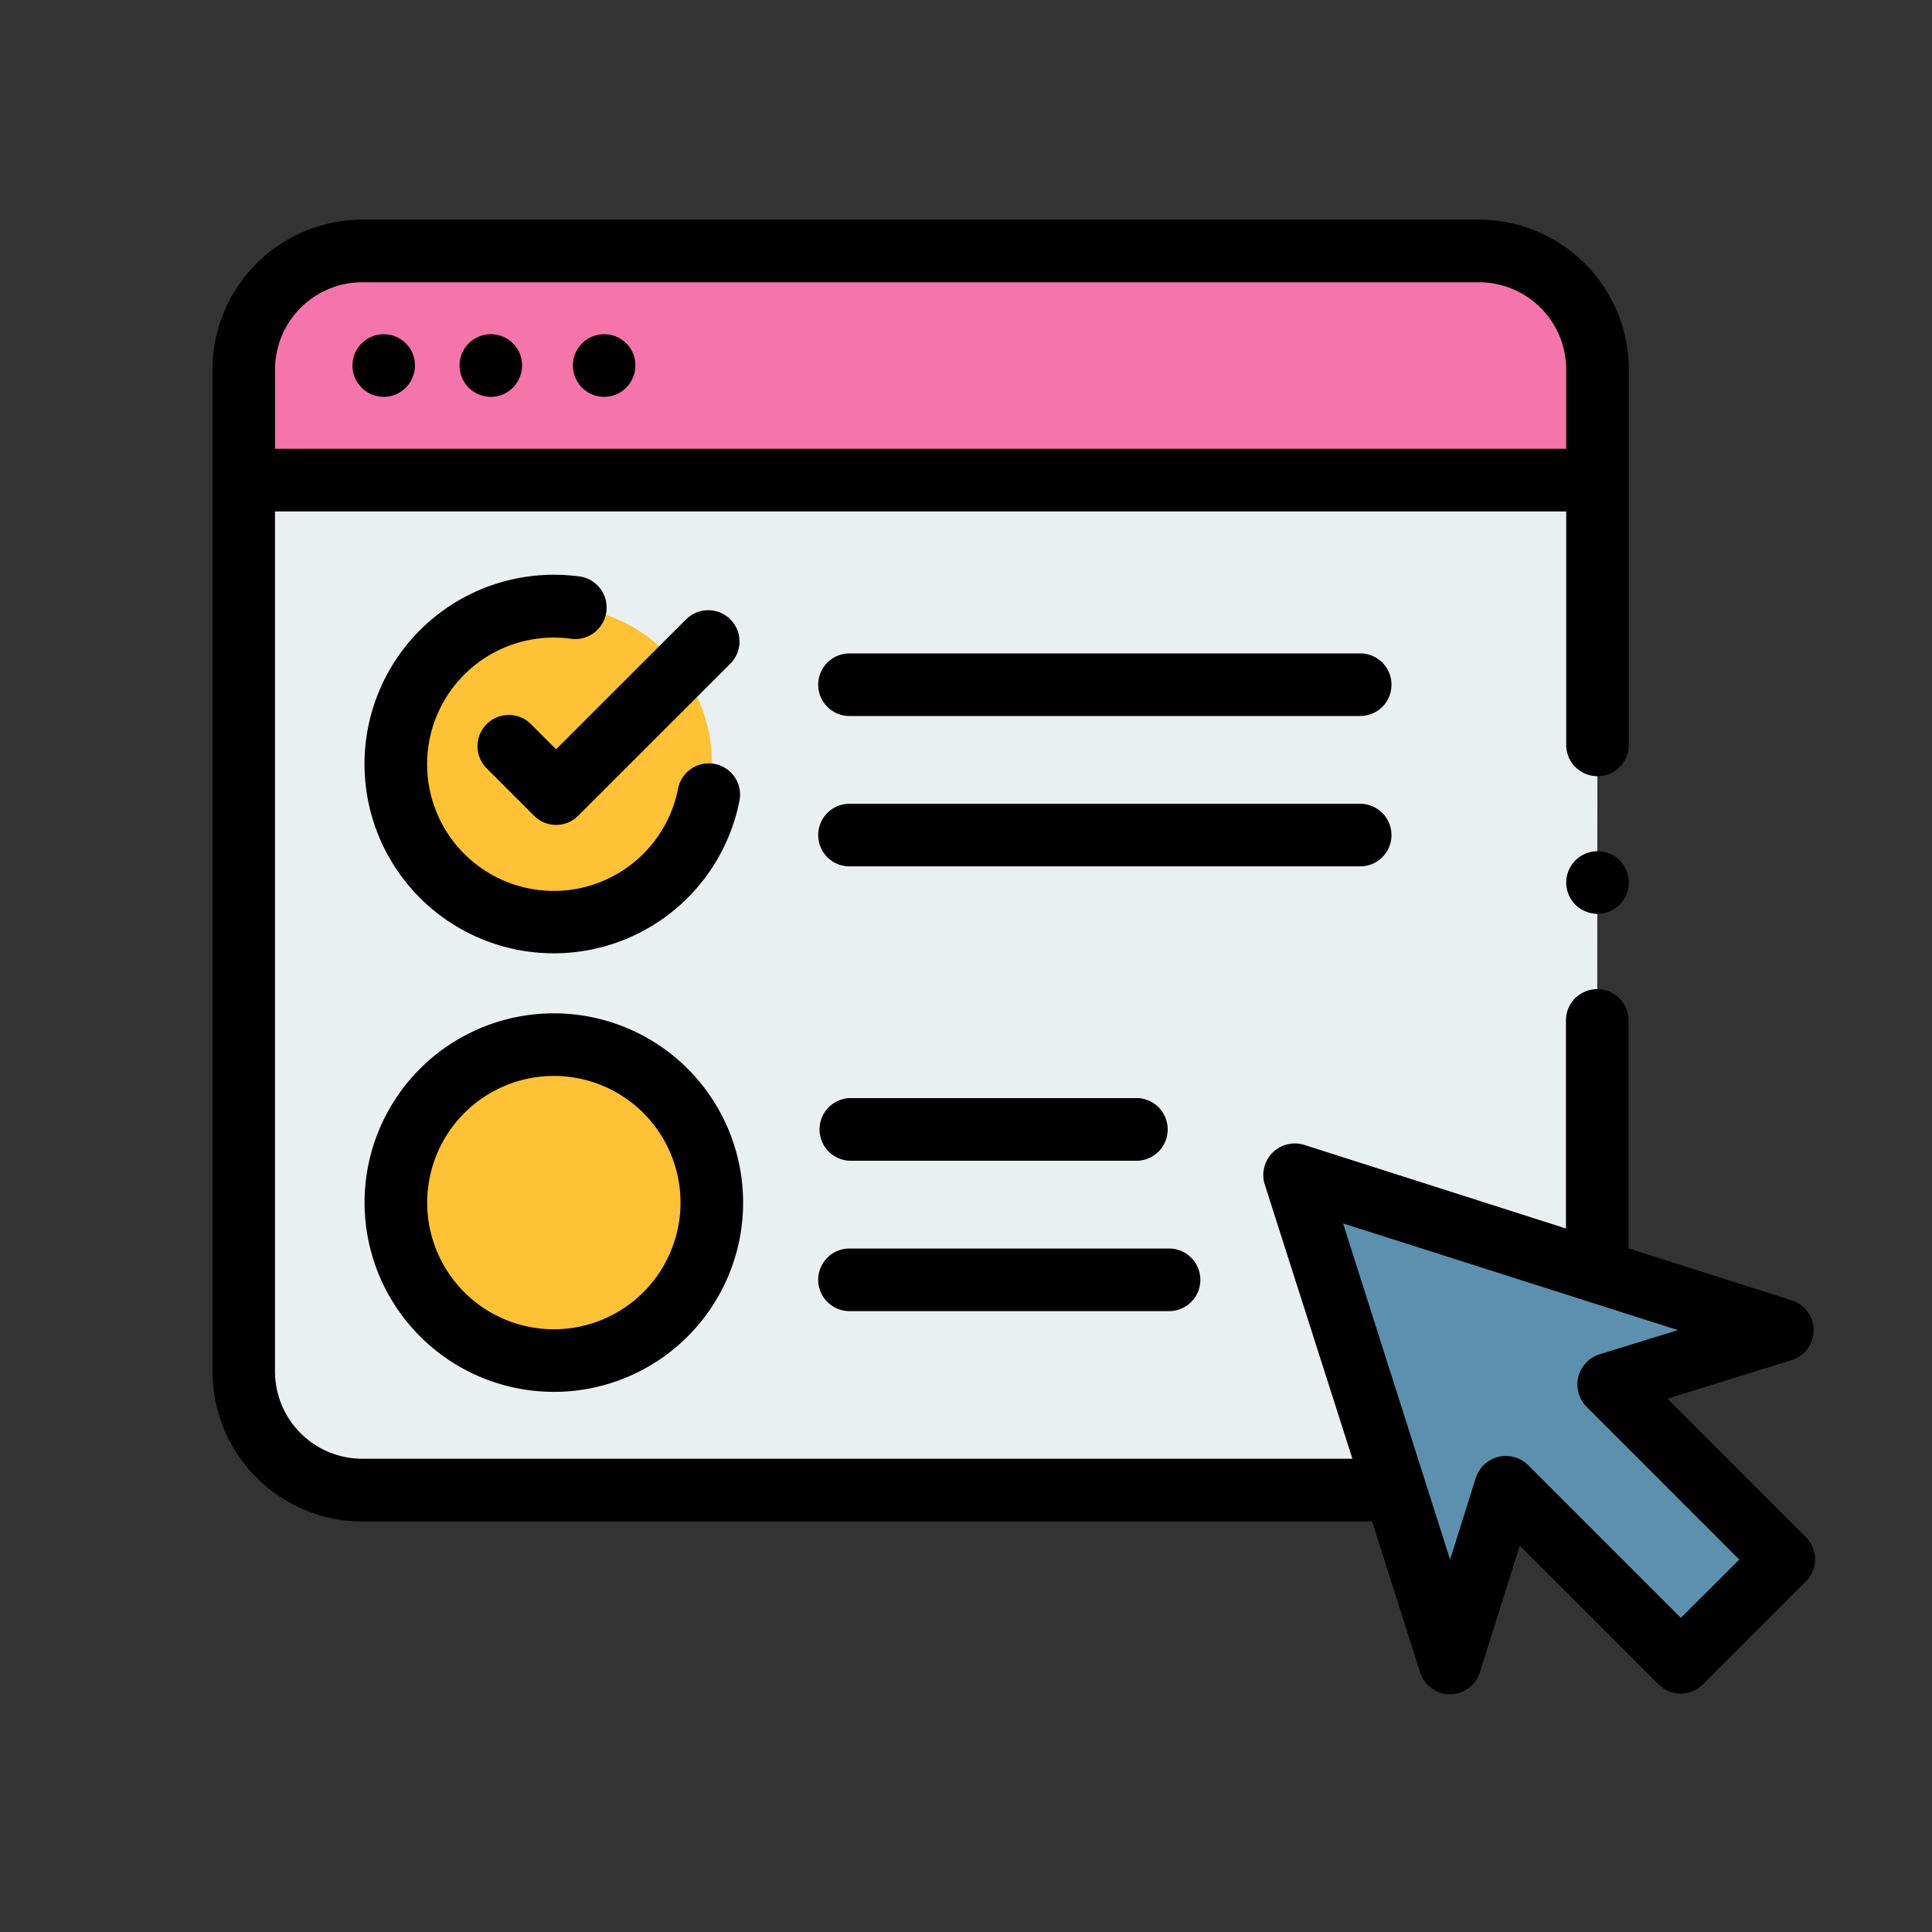 <svg id="圖層_1" data-name="圖層 1" xmlns="http://www.w3.org/2000/svg" viewBox="0 0 300 300">
  <rect x="0" y="0" width="300" height="300" fill="#333333" stroke="none"/>
  <defs>
    <style>
      .cls-1 {
        fill: #eaf0f0;
      }

      .cls-2 {
        fill: #f574a9;
      }

      .cls-3 {
        fill: #5c90ae;
      }

      .cls-4 {
        fill: #ffc135;
      }
    </style>
  </defs>
  <title>icon1</title>
  <g>
    <g>
      <path class="cls-1" d="M248.06,74.56H37.84V213a18.4,18.4,0,0,0,18.4,18.4H216.61L201,182.45l47,15Z"/>
      <path class="cls-2" d="M56.24,39H229.67a18.39,18.39,0,0,1,18.39,18.39V74.55H37.85V57.36A18.39,18.39,0,0,1,56.24,39Z"/>
      <path class="cls-3" d="M201,182.45l24.11,75.74,8.66-27.3L261,258.1l16-16-27.21-27.2,27-8.37Z"/>
      <g>
        <circle class="cls-4" cx="86.03" cy="118.63" r="24.53"/>
        <circle class="cls-4" cx="86.03" cy="186.74" r="24.53"/>
      </g>
    </g>
    <g>
      <path d="M64.08,54.9a4.86,4.86,0,1,0-2.63,6.35A4.92,4.92,0,0,0,64.08,54.9Z"/>
      <path d="M80.71,54.9a4.86,4.86,0,1,0-2.63,6.35A4.91,4.91,0,0,0,80.71,54.9Z"/>
      <path d="M98.31,54.9a4.86,4.86,0,1,0-2.63,6.35A4.92,4.92,0,0,0,98.31,54.9Z"/>
      <path d="M280.42,238.7l-21.51-21.51,19.31-6a4.86,4.86,0,0,0,0-9.27l-25.34-8.07v-35.4a4.86,4.86,0,1,0-9.72,0v32.31l-40.69-13a4.9,4.9,0,0,0-6.1,6.1L210,226.51H56.24A13.56,13.56,0,0,1,42.7,213V79.42H243.2v36.25a4.86,4.86,0,1,0,9.72,0V57.36a23.28,23.28,0,0,0-23.25-23.25H56.24A23.28,23.28,0,0,0,33,57.36V213a23.29,23.29,0,0,0,23.26,23.26H213.06l7.46,23.44a4.86,4.86,0,0,0,9.26,0L236,240l21.55,21.55a4.85,4.85,0,0,0,6.87,0l16-16a4.86,4.86,0,0,0,0-6.87ZM42.71,57.36A13.55,13.55,0,0,1,56.24,43.83H229.67A13.55,13.55,0,0,1,243.2,57.36V69.69H42.71ZM261,251.22l-23.76-23.76a4.91,4.91,0,0,0-8.07,2l-4,12.72-16.62-52.21,52,16.57-12.23,3.78a4.91,4.91,0,0,0-2,8.08l23.76,23.77Z"/>
      <path d="M90,89.51A31.08,31.08,0,0,0,86,89.25a29.39,29.39,0,1,0,28.79,35.26,4.86,4.86,0,1,0-9.52-1.94A19.67,19.67,0,1,1,86,99a20,20,0,0,1,2.63.18A4.86,4.86,0,0,0,90,89.51Z"/>
      <path d="M86,216.13a29.39,29.39,0,1,0-29.39-29.39A29.42,29.42,0,0,0,86,216.13Zm0-49.06a19.67,19.67,0,1,1-19.67,19.67A19.69,19.69,0,0,1,86,167.07Z"/>
      <path d="M211.21,101.46h-79.3a4.86,4.86,0,1,0,0,9.72h79.3a4.86,4.86,0,0,0,0-9.72Z"/>
      <path d="M216.07,129.67a4.87,4.87,0,0,0-4.86-4.86h-79.3a4.86,4.86,0,1,0,0,9.72h79.3A4.86,4.86,0,0,0,216.07,129.67Z"/>
      <path d="M131.91,180.24h44.76a4.87,4.87,0,0,0,0-9.73H131.91a4.87,4.87,0,0,0,0,9.73Z"/>
      <path d="M131.91,203.59h49.62a4.86,4.86,0,1,0,0-9.72H131.91a4.86,4.86,0,0,0,0,9.72Z"/>
      <path d="M82.34,112.34a4.86,4.86,0,0,0-6.87,6.87l7.45,7.45a4.84,4.84,0,0,0,6.87,0l23.62-23.61a4.86,4.86,0,0,0-6.88-6.87L86.35,116.35Z"/>
      <path d="M252.1,134.33a4.86,4.86,0,1,0-.46,6,4.88,4.88,0,0,0,.46-6Z"/>
    </g>
  </g>
</svg>
